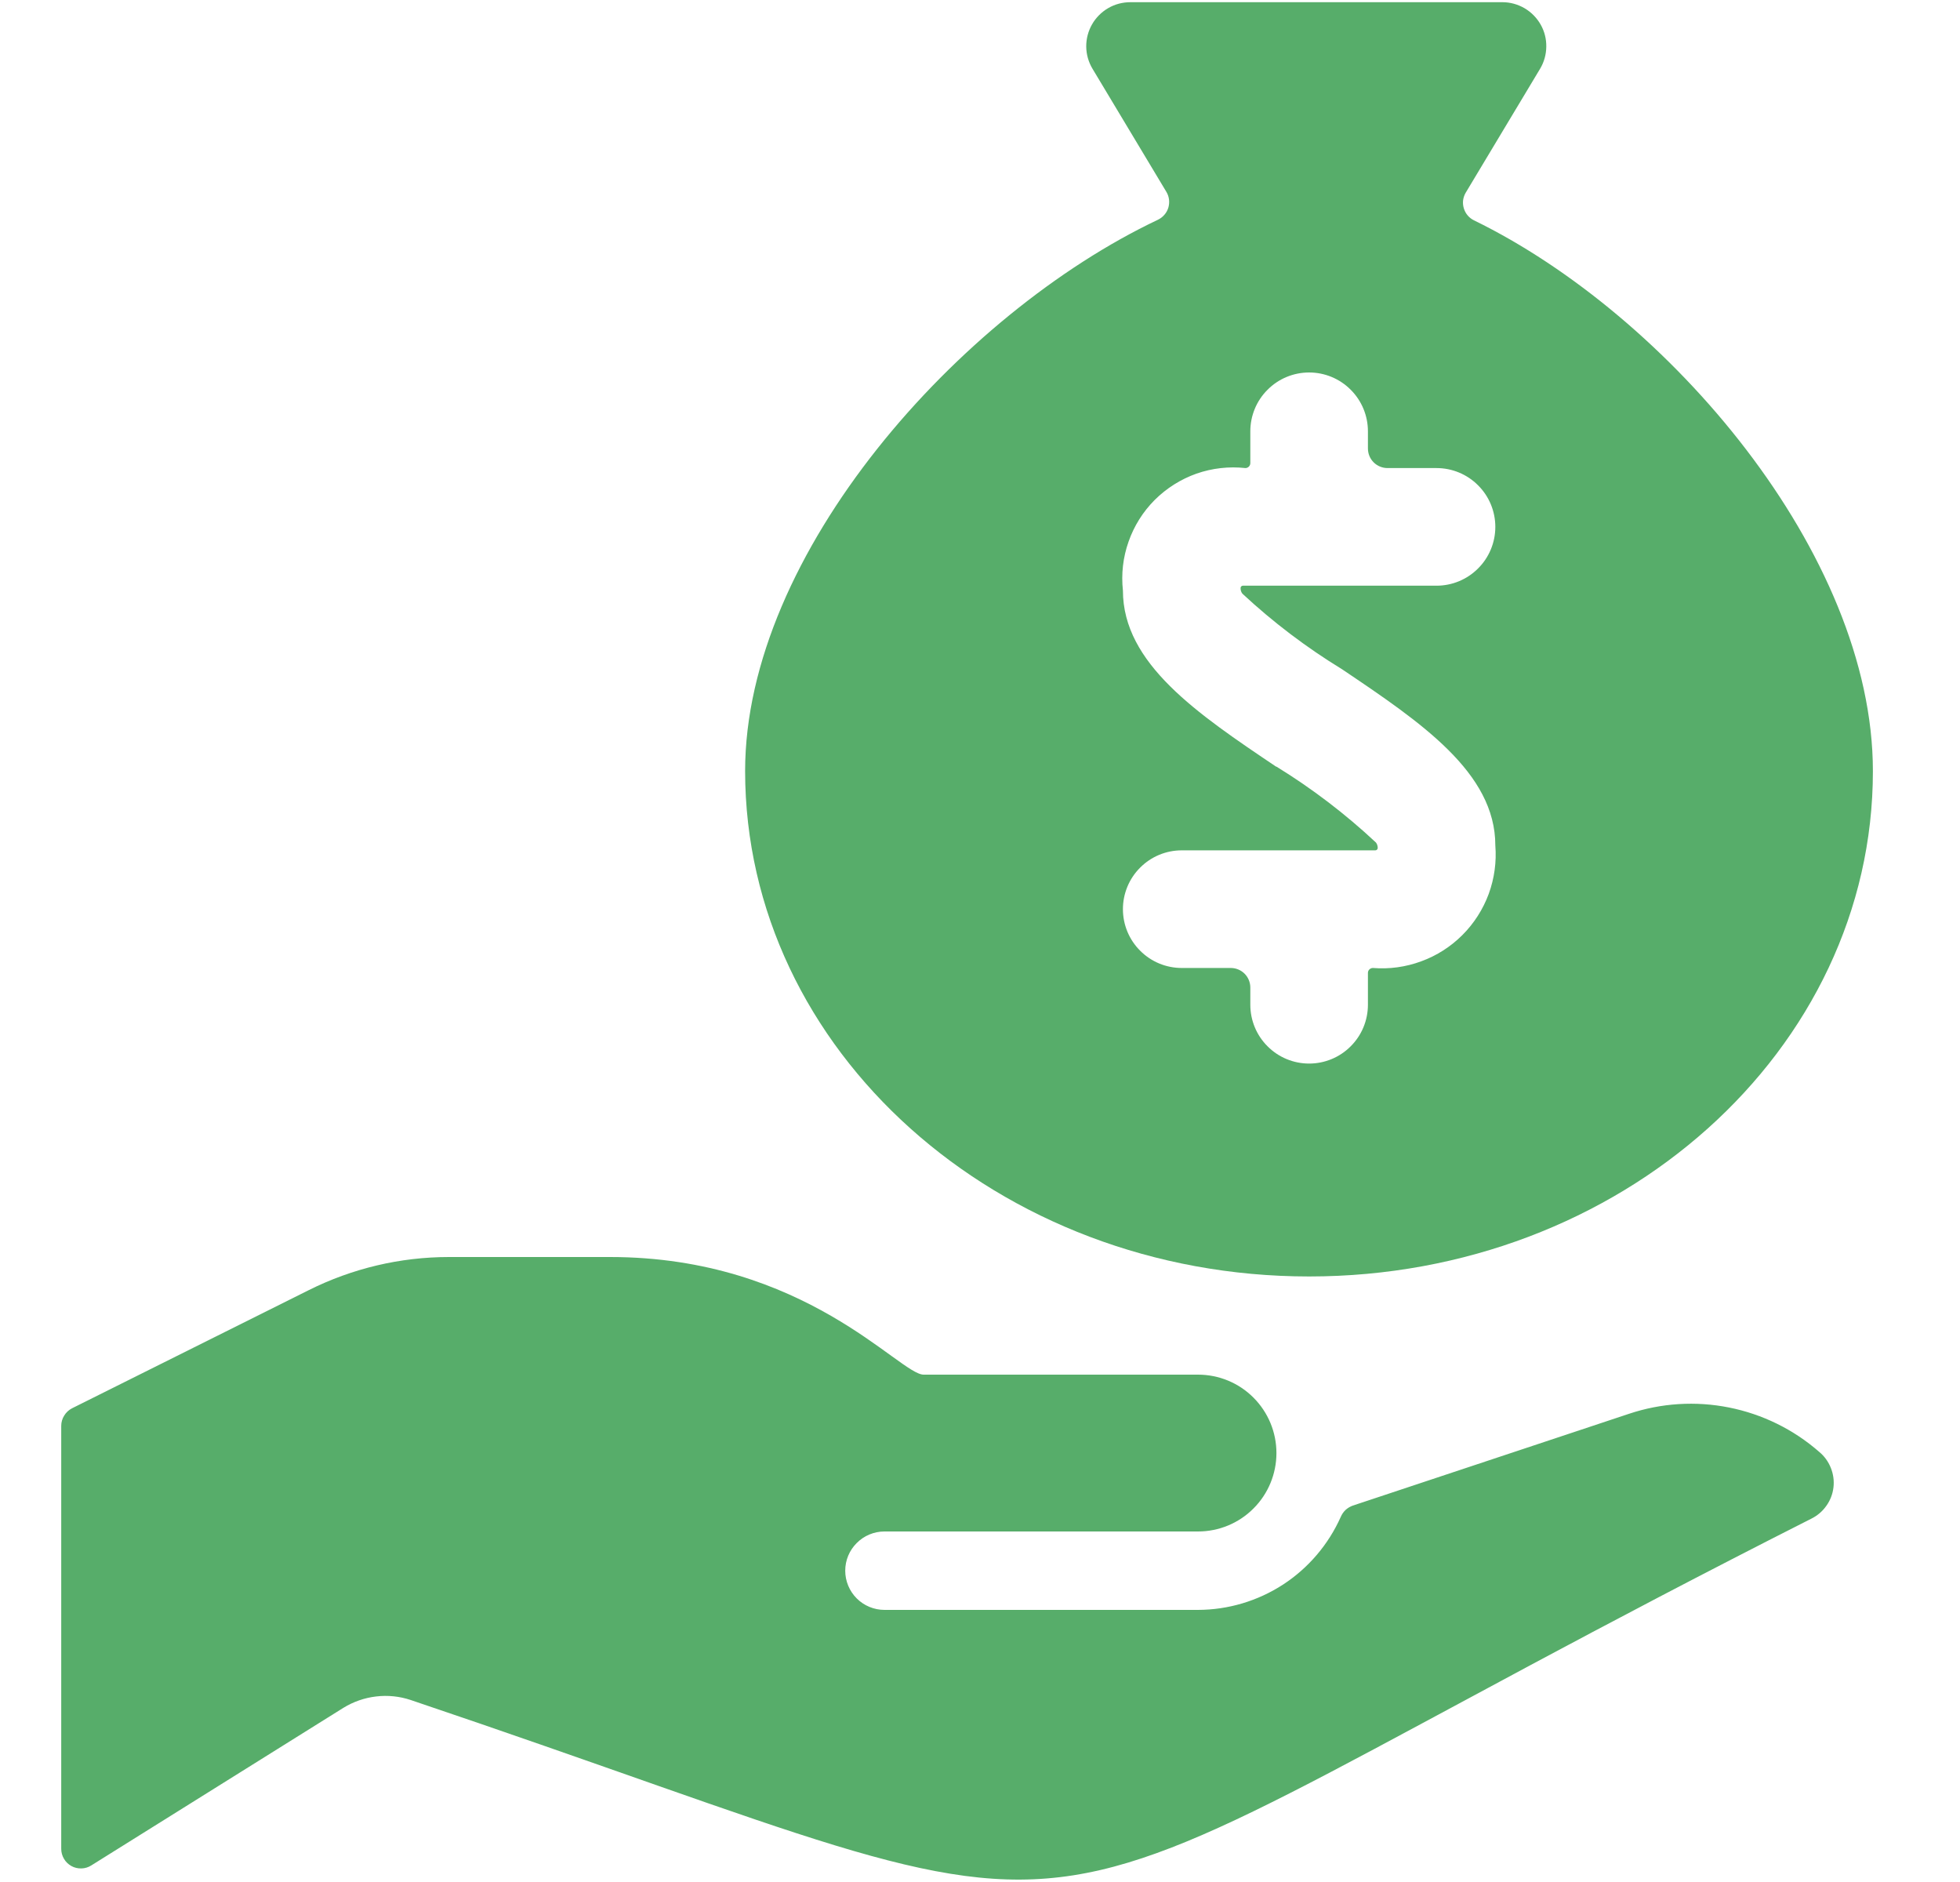<svg width="25" height="24" viewBox="0 0 25 24" fill="none" xmlns="http://www.w3.org/2000/svg">
<g clipPath="url(#clip0_8171_128043)">
<path d="M16.698 16.278C20.669 16.278 23.889 13.394 23.889 9.834C23.889 7.061 21.279 4.018 18.801 2.81C18.77 2.795 18.742 2.773 18.72 2.747C18.697 2.72 18.681 2.689 18.671 2.656C18.661 2.623 18.658 2.588 18.662 2.553C18.667 2.519 18.678 2.486 18.696 2.456L19.644 0.877C19.695 0.792 19.722 0.695 19.723 0.596C19.725 0.497 19.7 0.399 19.651 0.313C19.602 0.227 19.531 0.155 19.446 0.105C19.36 0.055 19.263 0.028 19.164 0.028H14.419C14.319 0.028 14.222 0.053 14.136 0.103C14.05 0.153 13.978 0.225 13.929 0.311C13.88 0.397 13.854 0.495 13.855 0.595C13.856 0.694 13.884 0.792 13.935 0.877L14.878 2.448C14.896 2.478 14.907 2.511 14.911 2.546C14.915 2.58 14.912 2.615 14.902 2.649C14.892 2.682 14.875 2.713 14.852 2.739C14.829 2.766 14.801 2.787 14.77 2.802C12.238 4.002 9.504 7.055 9.504 9.834C9.507 13.394 12.726 16.278 16.698 16.278ZM16.279 9.778C15.273 9.102 14.323 8.462 14.323 7.531C14.3 7.32 14.324 7.107 14.395 6.907C14.465 6.707 14.579 6.525 14.729 6.375C14.88 6.225 15.061 6.111 15.261 6.04C15.462 5.97 15.675 5.946 15.886 5.969C15.902 5.969 15.918 5.962 15.93 5.95C15.941 5.938 15.948 5.923 15.948 5.906V5.5C15.948 5.301 16.027 5.11 16.168 4.97C16.308 4.829 16.499 4.75 16.698 4.75C16.897 4.75 17.088 4.829 17.228 4.97C17.369 5.11 17.448 5.301 17.448 5.5V5.719C17.448 5.785 17.474 5.849 17.521 5.896C17.568 5.943 17.632 5.969 17.698 5.969H18.323C18.522 5.969 18.713 6.048 18.853 6.189C18.994 6.329 19.073 6.52 19.073 6.719C19.073 6.918 18.994 7.109 18.853 7.249C18.713 7.39 18.522 7.469 18.323 7.469H15.854C15.85 7.469 15.846 7.47 15.842 7.471C15.838 7.473 15.835 7.475 15.832 7.478C15.829 7.481 15.827 7.484 15.826 7.488C15.824 7.492 15.824 7.496 15.824 7.5C15.823 7.525 15.831 7.55 15.846 7.57C16.236 7.933 16.662 8.256 17.117 8.534C18.123 9.211 19.073 9.851 19.073 10.781C19.09 10.991 19.061 11.201 18.989 11.399C18.916 11.596 18.802 11.775 18.653 11.924C18.505 12.072 18.326 12.187 18.128 12.259C17.931 12.332 17.72 12.361 17.511 12.344C17.494 12.344 17.479 12.351 17.467 12.362C17.455 12.374 17.448 12.389 17.448 12.406V12.813C17.448 13.012 17.369 13.203 17.228 13.343C17.088 13.484 16.897 13.563 16.698 13.563C16.499 13.563 16.308 13.484 16.168 13.343C16.027 13.203 15.948 13.012 15.948 12.813V12.594C15.948 12.528 15.922 12.464 15.875 12.417C15.828 12.37 15.764 12.344 15.698 12.344H15.073C14.874 12.344 14.683 12.265 14.543 12.124C14.402 11.984 14.323 11.793 14.323 11.594C14.323 11.395 14.402 11.204 14.543 11.064C14.683 10.923 14.874 10.844 15.073 10.844H17.542C17.55 10.844 17.558 10.841 17.564 10.835C17.569 10.83 17.573 10.822 17.573 10.814C17.573 10.789 17.566 10.765 17.551 10.745C17.161 10.38 16.735 10.055 16.279 9.775V9.778Z" fill="#57AD6A"/>
<path d="M20.776 18.03L17.255 19.2C17.221 19.212 17.19 19.231 17.163 19.255C17.137 19.28 17.116 19.31 17.102 19.343C16.945 19.695 16.69 19.995 16.367 20.206C16.044 20.416 15.667 20.529 15.281 20.53H11.281C11.149 20.53 11.021 20.477 10.928 20.384C10.834 20.29 10.781 20.163 10.781 20.03C10.781 19.897 10.834 19.77 10.928 19.677C11.021 19.583 11.149 19.53 11.281 19.53H15.281C15.546 19.53 15.801 19.425 15.988 19.237C16.176 19.05 16.281 18.795 16.281 18.53C16.281 18.265 16.176 18.011 15.988 17.823C15.801 17.635 15.546 17.53 15.281 17.53H11.781C11.474 17.53 10.271 16.03 7.781 16.03H5.726C5.105 16.03 4.493 16.175 3.937 16.453L0.919 17.959C0.878 17.98 0.843 18.012 0.819 18.052C0.794 18.091 0.781 18.137 0.781 18.183V23.577C0.781 23.622 0.793 23.666 0.816 23.704C0.838 23.743 0.871 23.774 0.91 23.796C0.949 23.818 0.993 23.828 1.038 23.827C1.083 23.826 1.126 23.813 1.164 23.789L4.38 21.779C4.507 21.701 4.65 21.651 4.798 21.634C4.946 21.616 5.097 21.632 5.238 21.679C15.203 25.037 11.866 25.052 23.103 19.367C23.18 19.329 23.246 19.273 23.295 19.203C23.345 19.134 23.376 19.053 23.386 18.968C23.396 18.883 23.384 18.797 23.352 18.718C23.32 18.638 23.269 18.568 23.203 18.514C22.876 18.228 22.48 18.034 22.054 17.949C21.628 17.864 21.188 17.892 20.776 18.03Z" fill="#57AD6A"/>
</g>
<defs>
<clipPath id="clip0_8171_128043">
<rect width="24" height="24" fill="white" transform="translate(0.335)"/>
</clipPath>
</defs>
</svg>
